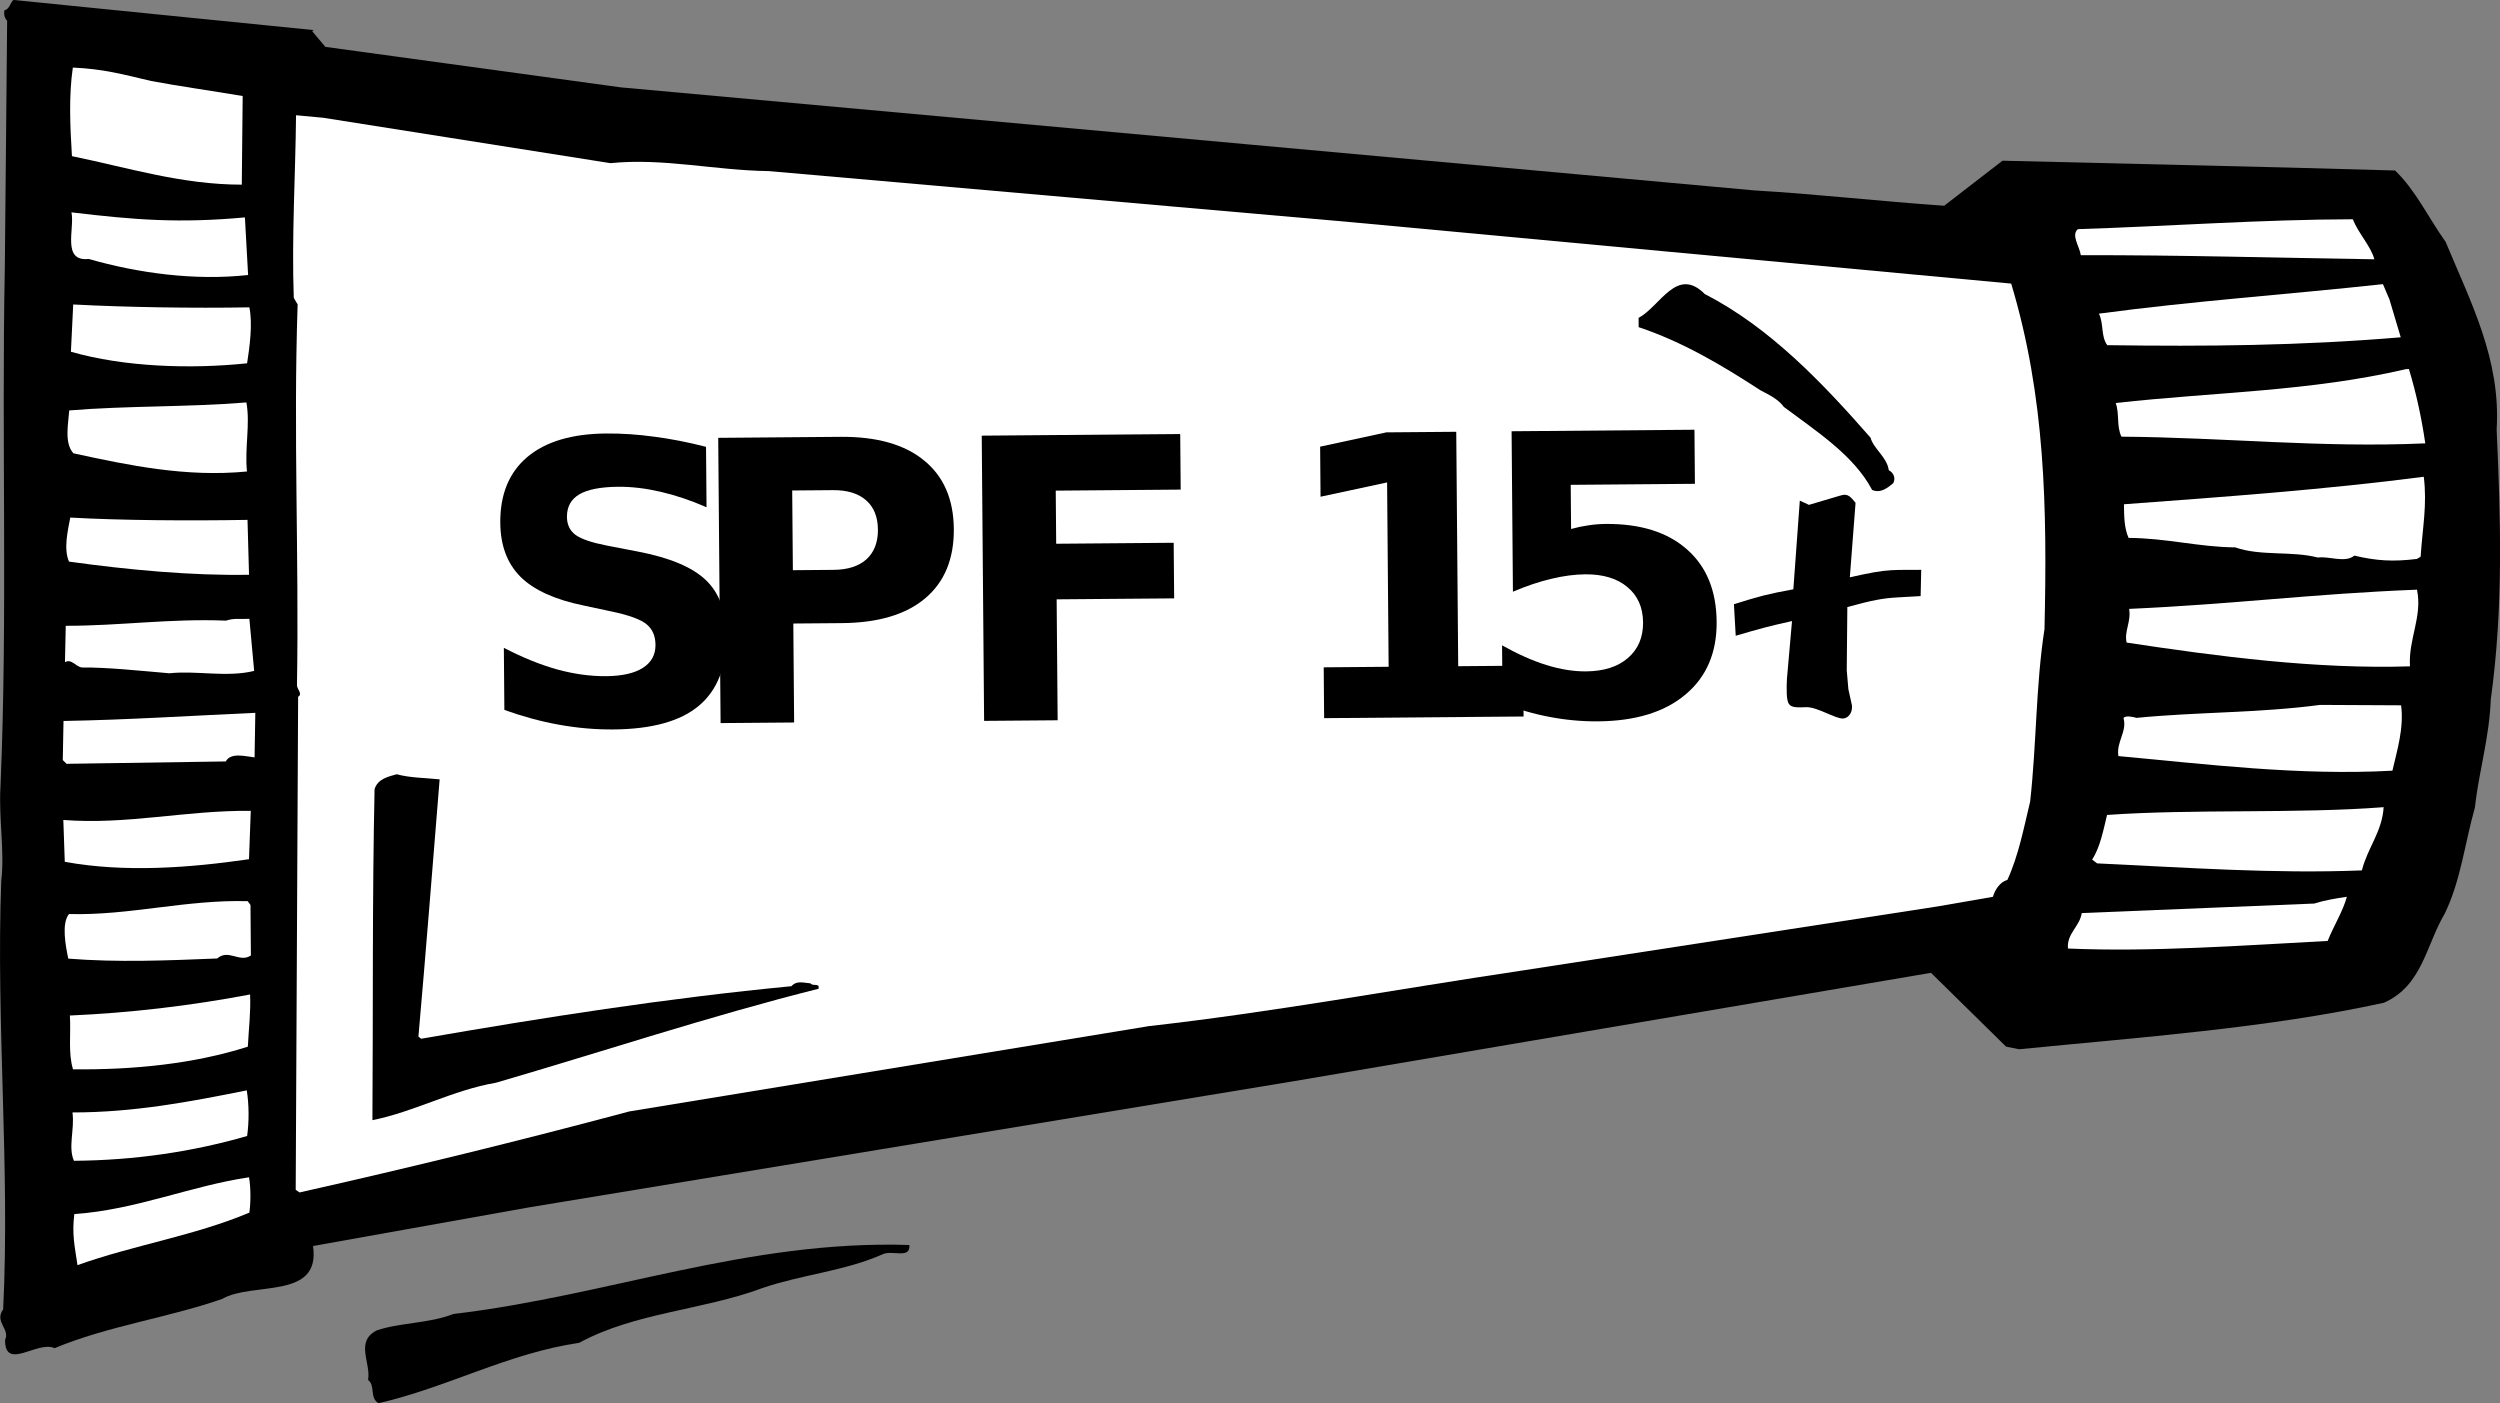 <?xml version="1.0" encoding="UTF-8"?>
<svg version="1.1" viewBox="0 0 67.271 37.755" xmlns="http://www.w3.org/2000/svg">
<rect x="0" y="0" width="67.271" height="37.755" fill="#808080" stroke="none"/>
<g transform="translate(-341.36 -513.48)">
<path d="m349.76 514.32 0.354 0.421 7.951 1.09 30.516 2.774c1.581 0.09 3.381 0.294 5.094 0.411l1.569-1.212 7.695 0.185 2.868 0.079c0.56 0.536 0.902 1.28 1.361 1.92 0.671 1.617 1.489 3.161 1.373 5.049 0.107 2.397 0.186 4.781-0.159 7.27-0.035 1.01-0.32 1.933-0.429 2.914-0.27 0.953-0.379 1.962-0.81 2.844-0.505 0.853-0.599 1.936-1.634 2.397-3.124 0.685-6.588 0.932-9.818 1.252l-0.351-0.071-2.02-1.986-17.176 2.921-20.535 3.388-5.826 1.042c0.216 1.461-1.63 0.95-2.446 1.425-1.472 0.51-3.08 0.728-4.508 1.324-0.455-0.215-1.34 0.626-1.333-0.223 0.144-0.294-0.297-0.48-0.051-0.819 0.188-3.804-0.195-7.72-0.051-11.539 0.095-0.805-0.072-1.666-0.021-2.53 0.196-4.594 0.025-9.331 0.117-13.969 0.026-2.252 0.037-4.388 0.062-6.64-0.074-0.072-0.089-0.175-0.075-0.278 0.145-0.03 0.159-0.22 0.246-0.28l8.08 0.811-0.044 0.029"/>
<path d="m357.79 517.87c1.417-0.144 2.81 0.196 4.259 0.214l15.689 1.376 17.74 1.651c0.917 3.049 0.971 6.032 0.896 9.295-0.236 1.538-0.209 3.029-0.385 4.639-0.17 0.704-0.31 1.451-0.613 2.111-0.204 0.06-0.334 0.266-0.39 0.456l-1.505 0.261-11.218 1.731c-3.331 0.496-6.616 1.107-9.991 1.488l-13.978 2.295c-2.934 0.785-5.896 1.511-8.875 2.18l-0.102-0.072 0.065-13.266c0.131-0.074-0.03-0.205-0.031-0.306 0.059-3.496-0.1-6.756 0.018-10.252l-0.104-0.175c-0.058-1.653 0.045-3.291 0.061-4.915l0.731 0.068 7.732 1.222" fill="#fff"/>
<path d="m387.23 521.39c1.762 0.906 3.179 2.401 4.464 3.868 0.075 0.292 0.443 0.522 0.49 0.874 0.133 0.071 0.191 0.217 0.12 0.35-0.16 0.133-0.349 0.28-0.569 0.18-0.491-0.932-1.505-1.581-2.374-2.232-0.147-0.204-0.383-0.319-0.632-0.449-1.044-0.679-2.087-1.299-3.276-1.698l-1e-3 -0.249c0.583-0.312 1.026-1.399 1.779-0.644"/>
<path d="m353.19 534.45c-0.185 2.268-0.37 4.654-0.571 6.923l0.074 0.058c3.271-0.569 6.616-1.094 9.963-1.414 0.145-0.161 0.321-0.09 0.511-0.077 0.06 0.072 0.161 0.014 0.22 0.071l1e-3 0.074c-2.949 0.741-5.836 1.701-8.681 2.529-1.169 0.2-2.188 0.779-3.326 1.008 0.02-2.925-6e-3 -5.968 0.058-8.908 0.085-0.279 0.378-0.339 0.596-0.4 0.366 0.1 0.776 0.096 1.156 0.138"/>
<path d="m404.67 519.38c0.15 0.379 0.489 0.728 0.58 1.077-2.545-0.037-5.253-0.117-7.899-0.11-0.031-0.234-0.268-0.539-0.079-0.701 2.47-0.079 4.941-0.26 7.397-0.266" fill="#fff"/>
<path d="m405.66 521.55 0.3 1.006c-2.704 0.228-5.263 0.249-7.896 0.212-0.177-0.233-0.092-0.585-0.226-0.848 2.558-0.343 5.013-0.509 7.643-0.794l0.18 0.422" fill="#fff"/>
<path d="m406.18 523.41c0.195 0.642 0.347 1.344 0.44 2-2.806 0.126-5.397-0.16-8.176-0.18-0.135-0.278-0.05-0.629-0.154-0.906 2.703-0.3 5.204-0.306 7.816-0.912l0.074-1e-3" fill="#fff"/>
<path d="m406.58 526.31c0.094 0.76-0.033 1.36-0.085 2.151l-0.101 0.059c-0.642 0.079-1.081 0.052-1.683-0.089-0.247 0.207-0.688 6e-3 -0.98 0.052-0.704-0.185-1.535-0.031-2.225-0.274-0.98-8e-3 -1.845-0.249-2.869-0.255-0.119-0.261-0.121-0.584-0.125-0.905 2.675-0.198 5.424-0.396 8.068-0.74" fill="#fff"/>
<path d="m406.21 531.41c-2.529 0.08-5.15-0.264-7.625-0.639-0.075-0.291 0.128-0.571 0.066-0.907 2.821-0.125 4.925-0.406 7.746-0.517 0.152 0.73-0.237 1.334-0.188 2.064" fill="#fff"/>
<path d="m405.97 532.46c0.079 0.614-0.106 1.2-0.234 1.758-2.514 0.138-5.018-0.177-7.374-0.393-0.062-0.38 0.242-0.66 0.138-1.025 0.058-0.074 0.247-0.031 0.351-3e-3 1.621-0.16 3.289-0.13 4.94-0.349l2.179 0.011" fill="#fff"/>
<path d="m405.5 535.2c-0.039 0.659-0.43 1.086-0.586 1.701-2.382 0.094-4.724-0.077-7.124-0.189l-0.133-0.101c0.216-0.339 0.301-0.792 0.4-1.202 2.353-0.166 5.089-0.028 7.442-0.209" fill="#fff"/>
<path d="m404.51 537.61c-0.099 0.381-0.359 0.792-0.516 1.189-2.266 0.121-4.765 0.302-6.989 0.204-0.033-0.409 0.316-0.588 0.372-0.954l6.258-0.256c0.276-0.09 0.569-0.136 0.875-0.182" fill="#fff"/>
<path d="m345.43 515.66c0.746 0.14 1.64 0.265 2.46 0.404l-0.024 2.385c-1.624-1e-3 -3.061-0.458-4.57-0.767-0.051-0.818-0.086-1.636 0.024-2.384 0.82 0.037 1.333 0.179 2.11 0.362" fill="#fff"/>
<path d="m347.95 519.33 0.086 1.55c-1.433 0.158-2.955-0.049-4.289-0.432-0.731 0.079-0.372-0.816-0.464-1.254 1.712 0.205 2.897 0.297 4.666 0.136" fill="#fff"/>
<path d="m348.07 521.75c0.091 0.453 9e-3 1.052-0.061 1.506-1.519 0.159-3.304 0.101-4.741-0.311l0.062-1.272c1.435 0.075 3.219 0.104 4.74 0.077" fill="#fff"/>
<path d="m347.99 524.31c0.107 0.584-0.049 1.214 0.015 1.857-1.636 0.159-3.175-0.164-4.669-0.489-0.251-0.275-0.139-0.789-0.113-1.154 1.579-0.13 3.159-0.085 4.766-0.215" fill="#fff"/>
<path d="m348.02 527.47 0.041 1.476c-1.55 0.028-3.263-0.134-4.844-0.354-0.149-0.336-0.036-0.819 0.034-1.185 1.346 0.076 3.204 0.09 4.769 0.062" fill="#fff"/>
<path d="m348.07 530.13 0.129 1.403c-0.745 0.182-1.55-0.016-2.281 0.064-0.79-0.068-1.683-0.163-2.356-0.156-0.175-0.028-0.28-0.246-0.454-0.142l0.021-0.98c1.462 2e-3 2.791-0.199 4.312-0.139 0.234-0.075 0.38-0.033 0.629-0.049" fill="#fff"/>
<path d="m348.21 533.86c-0.249-0.028-0.644-0.141-0.774 0.109l-4.285 0.064-0.102-0.101 0.02-1.052c1.711-0.029 3.524-0.146 5.161-0.219l-0.02 1.2" fill="#fff"/>
<path d="m348.06 536.6c-1.606 0.233-3.346 0.364-4.957 0.07l-0.039-1.126c1.728 0.133 3.274-0.261 5.044-0.246l-0.048 1.302" fill="#fff"/>
<path d="m348.1 537.83 0.011 1.36c-0.306 0.207-0.601-0.185-0.906 0.081-1.36 0.055-2.676 0.11-4.008 4e-3 -0.076-0.365-0.184-0.949 0.019-1.2 1.624 0.045 3.141-0.391 4.809-0.346l0.075 0.101" fill="#fff"/>
<path d="m348.09 540.24c0.019 0.496-0.036 0.906-0.061 1.404-1.459 0.466-3.081 0.626-4.704 0.61-0.136-0.438-0.052-0.965-0.085-1.448 1.623-0.071 3.23-0.26 4.85-0.566" fill="#fff"/>
<path d="m348 542.82c0.061 0.379 0.065 0.833 0.01 1.228-1.459 0.422-3.022 0.655-4.66 0.667-0.164-0.364 0.022-0.848-0.04-1.301 1.653 1e-3 3.171-0.289 4.69-0.594" fill="#fff"/>
<path d="m348.07 546.11c-1.488 0.626-3.123 0.874-4.625 1.413-0.077-0.525-0.152-0.833-0.085-1.374 1.667-0.116 3.124-0.757 4.701-0.99 0.046 0.264 0.05 0.657 9e-3 0.951" fill="#fff"/>
<path d="m365.83 546.98c0.033 0.395-0.468 0.121-0.73 0.255-1.005 0.446-2.174 0.544-3.224 0.904-1.604 0.599-3.433 0.657-4.931 1.474-1.914 0.28-3.544 1.2-5.399 1.625-0.25-0.144-0.076-0.468-0.282-0.626 0.084-0.455-0.36-1.036 0.237-1.334 0.613-0.21 1.417-0.186 2.059-0.441 4.149-0.487 7.91-1.996 12.27-1.856"/>
<path d="m384.7 535.5c-0.654 0.625-1.174 0.91-1.704 0.934-0.585 0.025-1.212-0.28-2.116-1.012-0.834-0.682-1.001-0.762-1.478-0.741-0.516 0.022-0.621 0.114-1.393 1.218-0.448 0.667-0.859 0.931-1.404 0.955-0.544 0.024-1.002-0.184-1.656-0.786-1.021-0.92-1.259-1.067-1.762-1.045-0.245 0.01-0.485 0.126-0.694 0.345-0.092 0.075-0.393 0.403-0.886 0.95-0.429 0.492-0.801 0.701-1.236 0.721-0.463 0.02-0.797-0.141-1.406-0.657-0.679-0.568-1.055-0.779-1.327-0.766-0.231 0.01-0.55 0.216-0.943 0.584-0.891 0.846-1.275 1.107-1.696 1.126-0.45 0.02-0.59-0.079-1.564-1.141-0.171-0.185-0.328-0.336-0.51-0.469-0.198-0.149-0.309-0.196-0.598-0.236l-0.03-0.7c0.576 0.08 0.897 0.259 1.399 0.815l0.644 0.691c0.242 0.269 0.48 0.399 0.657 0.391 0.245-0.01 0.589-0.254 1.363-0.97 0.695-0.627 0.92-0.777 1.261-0.792 0.312-0.013 0.66 0.147 1.084 0.496l0.677 0.531c0.34 0.284 0.715 0.46 0.96 0.45 0.286-0.013 0.695-0.329 1.24-0.966 0.74-0.856 1.097-1.1 1.656-1.124 0.502-0.022 0.976 0.203 1.559 0.739 1.093 1.004 1.26 1.101 1.805 1.077 0.407-0.018 0.699-0.241 1.121-0.873 0.64-0.958 1.01-1.236 1.718-1.268 0.463-0.02 0.879 0.155 1.373 0.554l0.706 0.565c0.565 0.449 1.065 0.655 1.528 0.635 0.381-0.016 0.794-0.245 1.37-0.779l0.695-0.661c0.379-0.367 0.674-0.502 1.256-0.564l0.031 0.7c-0.584 0.061-0.756 0.174-1.7 1.074" fill="#fff"/>
<g transform="rotate(-.476)">
<path d="m355.98 528.48v1.625c-0.422-0.189-0.833-0.331-1.234-0.427-0.401-0.096-0.78-0.144-1.136-0.144-0.473 1e-5 -0.823 0.065-1.049 0.195-0.226 0.13-0.339 0.332-0.339 0.607 0 0.206 0.075 0.367 0.226 0.483 0.154 0.113 0.432 0.211 0.833 0.293l0.843 0.17c0.853 0.171 1.46 0.432 1.82 0.781 0.36 0.35 0.54 0.847 0.54 1.491-1e-5 0.847-0.252 1.477-0.756 1.892-0.5 0.411-1.266 0.617-2.298 0.617-0.487 0-0.975-0.046-1.465-0.139-0.49-0.092-0.98-0.23-1.47-0.411v-1.671c0.49 0.26 0.963 0.458 1.419 0.591 0.459 0.13 0.901 0.195 1.326 0.195 0.432 0 0.763-0.072 0.992-0.216 0.23-0.144 0.344-0.35 0.344-0.617-1e-5 -0.24-0.079-0.425-0.236-0.555-0.154-0.13-0.464-0.247-0.931-0.35l-0.766-0.17c-0.768-0.165-1.33-0.427-1.686-0.787-0.353-0.36-0.53-0.845-0.53-1.455 0-0.764 0.247-1.352 0.74-1.763 0.494-0.411 1.203-0.617 2.128-0.617 0.422 1e-5 0.855 0.033 1.301 0.098 0.446 0.062 0.907 0.156 1.383 0.283"/>
<path d="m356.31 528.24h3.285c0.977 1e-5 1.726 0.218 2.247 0.653 0.524 0.432 0.787 1.049 0.787 1.851-1e-5 0.805-0.262 1.426-0.787 1.861-0.521 0.432-1.27 0.648-2.247 0.648h-1.306v2.663h-1.979v-7.676m1.979 1.434v2.144h1.095c0.384 1e-5 0.68-0.092 0.889-0.278 0.209-0.189 0.314-0.454 0.314-0.797-1e-5 -0.343-0.105-0.607-0.314-0.792-0.209-0.185-0.506-0.278-0.889-0.278h-1.095"/>
<path d="m363.4 528.24h5.342v1.496h-3.362v1.429h3.162v1.496h-3.162v3.254h-1.979v-7.676"/>
<path d="m372.55 534.55h1.748v-4.961l-1.794 0.37v-1.347l1.784-0.37h1.882v6.308h1.748v1.368h-5.367v-1.368"/>
<path d="m377.66 528.24h4.92v1.455h-3.342v1.188c0.151-0.041 0.302-0.072 0.452-0.092 0.154-0.024 0.314-0.036 0.478-0.036 0.936 1e-5 1.664 0.235 2.185 0.704 0.521 0.466 0.781 1.117 0.781 1.954-1e-5 0.829-0.284 1.479-0.853 1.948-0.566 0.47-1.352 0.704-2.36 0.704-0.435 0-0.867-0.043-1.296-0.129-0.425-0.082-0.848-0.209-1.27-0.38v-1.558c0.418 0.24 0.814 0.42 1.188 0.54 0.377 0.12 0.732 0.18 1.064 0.18 0.48 0 0.857-0.117 1.131-0.35 0.278-0.236 0.416-0.555 0.416-0.956 0-0.404-0.139-0.723-0.416-0.956-0.274-0.233-0.651-0.35-1.131-0.35-0.284 0-0.588 0.038-0.91 0.113-0.322 0.072-0.668 0.185-1.038 0.339v-4.319"/>
</g>
<path d="m393.04 529.52-0.632 0.036c-0.38 0.021-0.672 0.075-1.339 0.259l-0.016 1.705 0.044 0.506 0.095 0.43 2e-3 0.035c9e-3 0.164-0.095 0.314-0.236 0.323-0.21 0.013-0.709-0.321-1.005-0.305-0.435 0.025-0.495-0.025-0.514-0.351-7e-3 -0.144-2e-3 -0.29 5e-3 -0.417l0.136-1.549c-0.654 0.146-0.821 0.193-1.515 0.395l-0.048-0.849c0.72-0.224 0.887-0.269 1.599-0.401l0.174-2.386 0.246 0.114 0.833-0.247c0.028-3e-3 0.069-0.022 0.098-0.024 0.126-7e-3 0.185 0.044 0.323 0.216l-0.154 2.004c0.544-0.121 0.823-0.174 1.117-0.191 0.198-0.011 0.465-9e-3 0.804-0.01l-0.016 0.709"/>
</g>
</svg>
